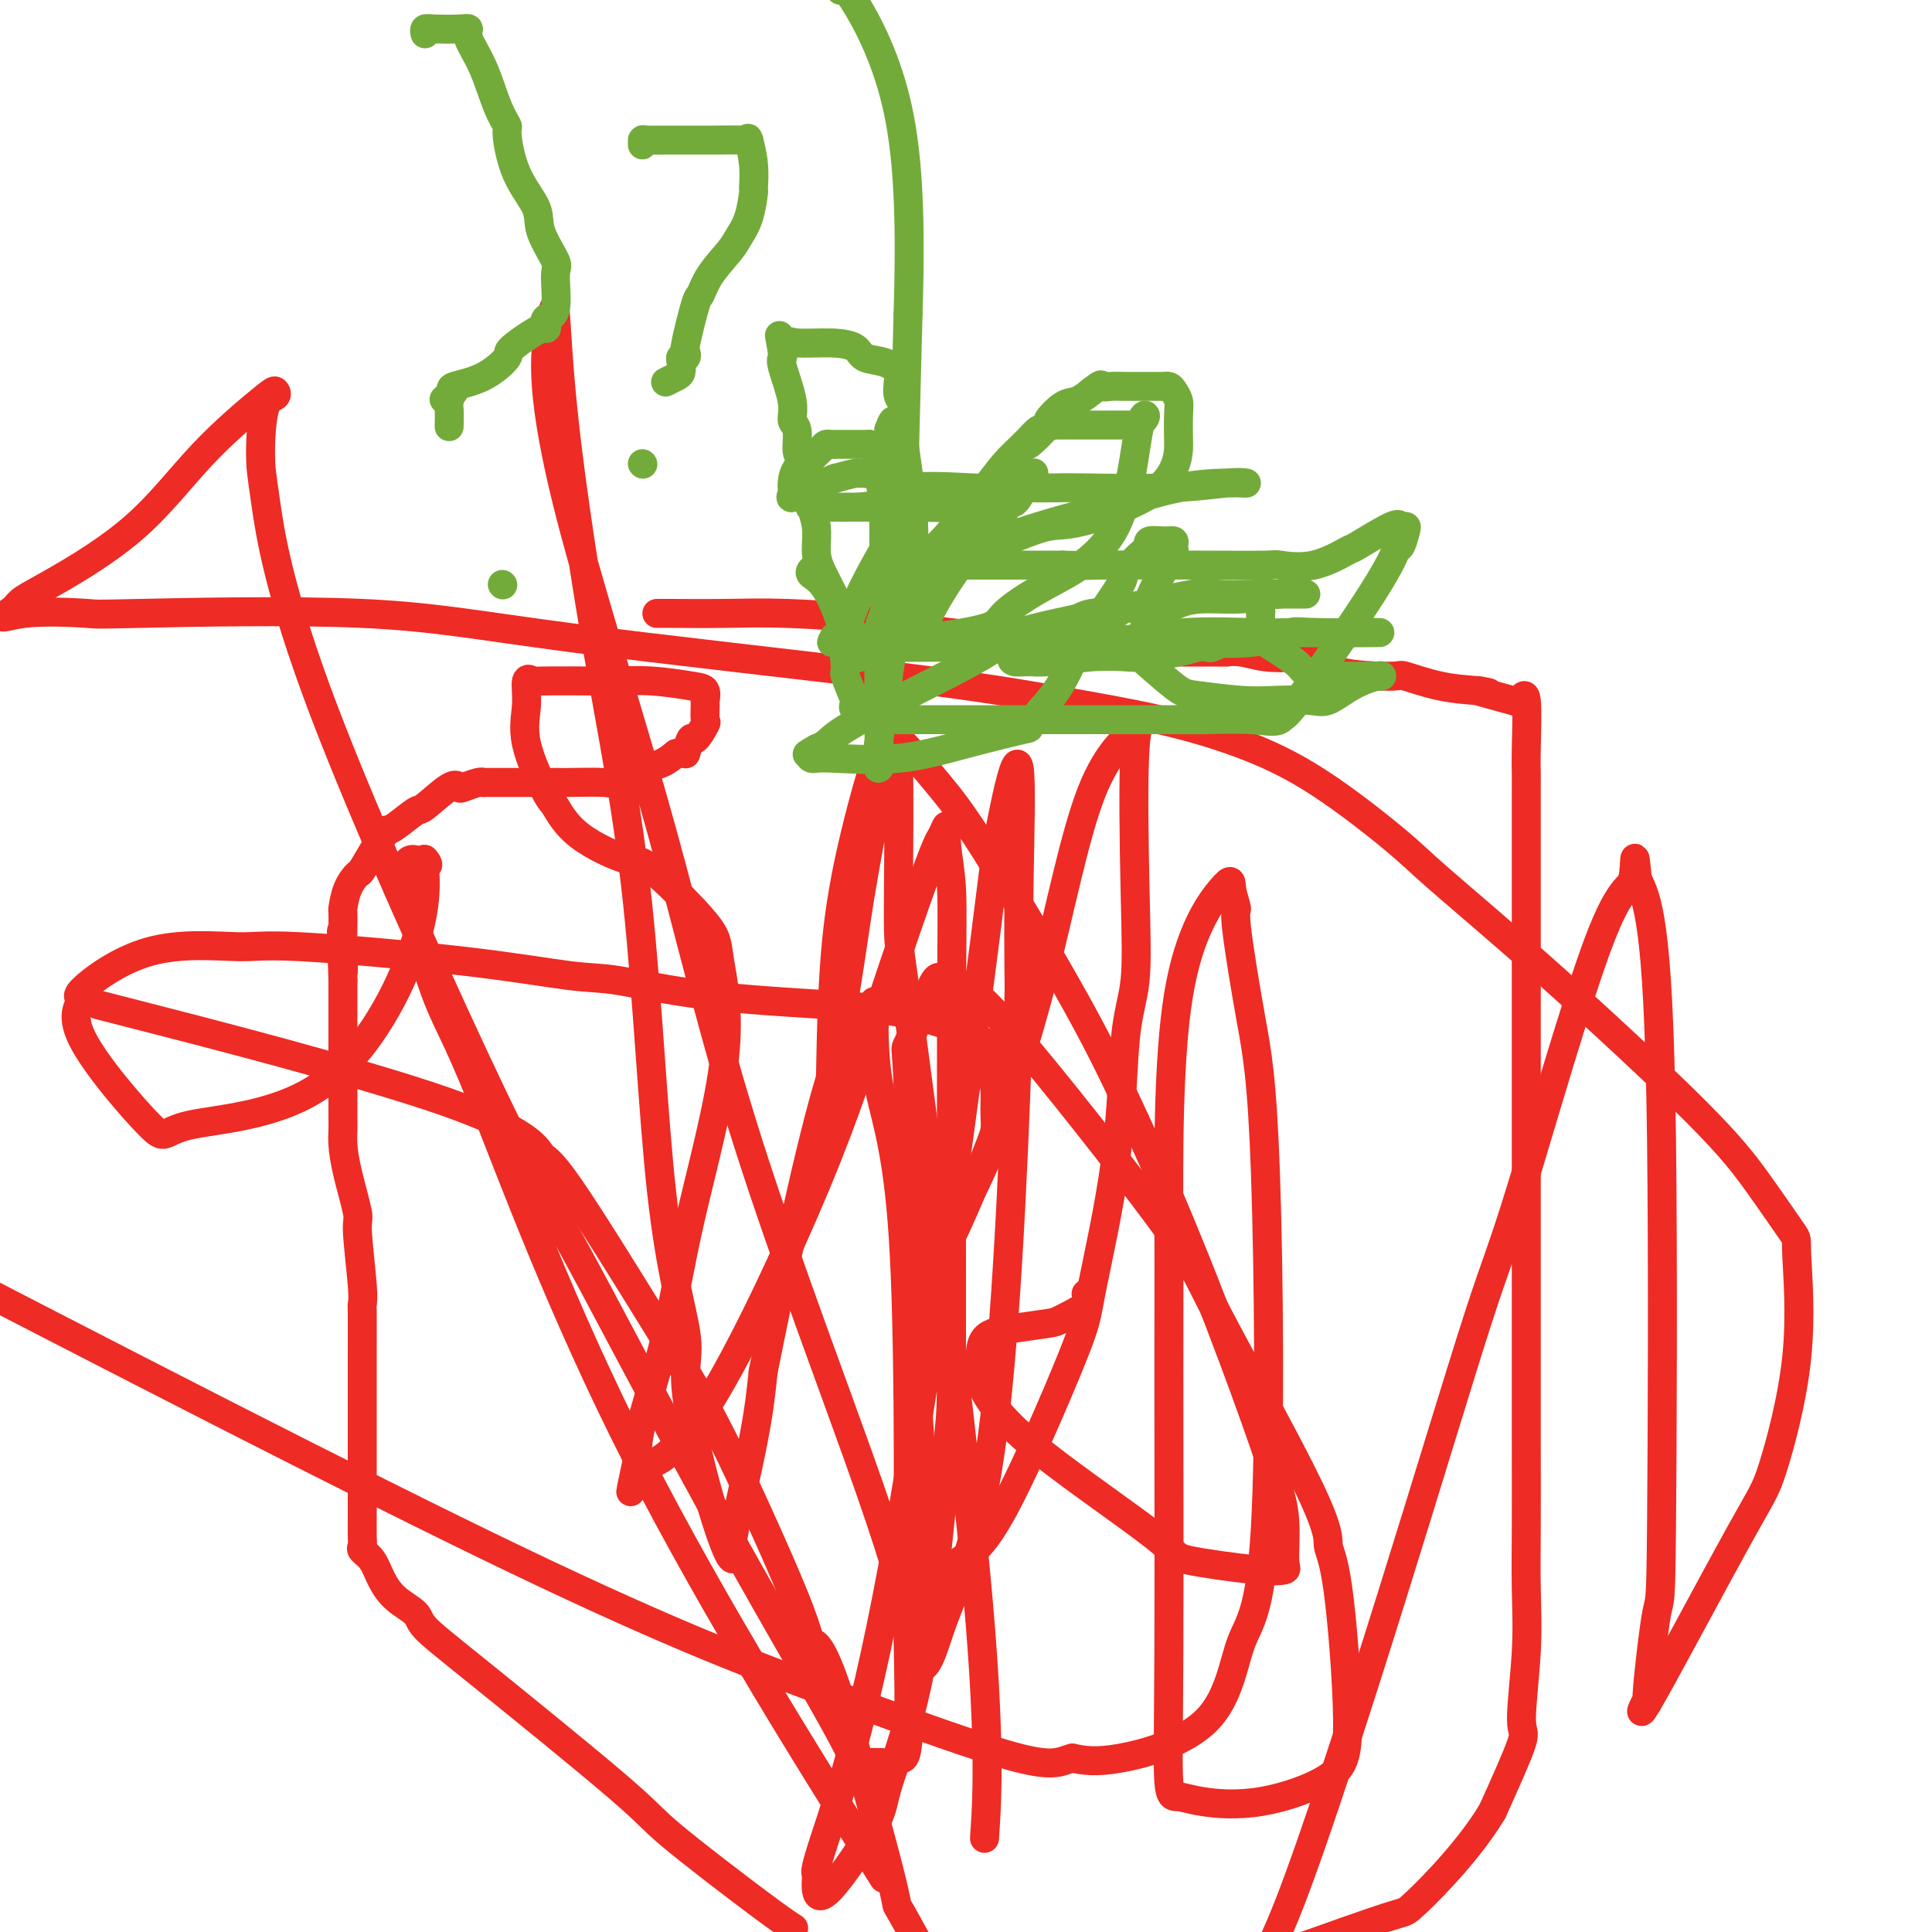 <svg viewBox='0 0 400 400' version='1.1' xmlns='http://www.w3.org/2000/svg' xmlns:xlink='http://www.w3.org/1999/xlink'><g fill='none' stroke='#EE2B24' stroke-width='6' stroke-linecap='round' stroke-linejoin='round'><path d='M136,127c0.457,0.002 0.913,0.004 1,0c0.087,-0.004 -0.196,-0.013 2,0c2.196,0.013 6.872,0.049 11,0c4.128,-0.049 7.707,-0.182 13,0c5.293,0.182 12.298,0.678 15,1c2.702,0.322 1.100,0.468 4,1c2.900,0.532 10.300,1.448 15,2c4.700,0.552 6.699,0.740 9,1c2.301,0.260 4.904,0.591 7,1c2.096,0.409 3.684,0.894 5,1c1.316,0.106 2.361,-0.168 3,0c0.639,0.168 0.873,0.777 3,1c2.127,0.223 6.147,0.059 10,0c3.853,-0.059 7.539,-0.012 11,0c3.461,0.012 6.695,-0.010 8,0c1.305,0.010 0.680,0.053 1,0c0.320,-0.053 1.586,-0.200 3,0c1.414,0.200 2.975,0.748 5,1c2.025,0.252 4.513,0.209 6,0c1.487,-0.209 1.974,-0.585 3,0c1.026,0.585 2.593,2.132 6,3c3.407,0.868 8.656,1.057 11,1c2.344,-0.057 1.785,-0.362 3,0c1.215,0.362 4.204,1.389 7,2c2.796,0.611 5.398,0.805 8,1'/><path d='M306,143c5.018,0.972 0.062,-0.099 0,0c-0.062,0.099 4.768,1.367 7,2c2.232,0.633 1.866,0.630 2,0c0.134,-0.630 0.768,-1.887 1,0c0.232,1.887 0.062,6.917 0,10c-0.062,3.083 -0.017,4.219 0,5c0.017,0.781 0.004,1.206 0,3c-0.004,1.794 -0.001,4.959 0,9c0.001,4.041 0.000,8.960 0,13c-0.000,4.040 -0.000,7.200 0,11c0.000,3.800 0.000,8.238 0,13c-0.000,4.762 0.000,9.846 0,15c-0.000,5.154 -0.000,10.377 0,15c0.000,4.623 0.000,8.647 0,14c-0.000,5.353 -0.000,12.037 0,15c0.000,2.963 0.001,2.205 0,7c-0.001,4.795 -0.005,15.142 0,23c0.005,7.858 0.020,13.227 0,18c-0.020,4.773 -0.074,8.950 0,13c0.074,4.050 0.278,7.972 0,13c-0.278,5.028 -1.036,11.161 -1,14c0.036,2.839 0.868,2.382 0,5c-0.868,2.618 -3.434,8.309 -6,14'/><path d='M309,375c-2.785,4.695 -6.746,9.434 -10,13c-3.254,3.566 -5.799,5.960 -7,7c-1.201,1.040 -1.057,0.726 -5,2c-3.943,1.274 -11.971,4.137 -20,7'/><path d='M164,399c0.282,0.178 0.564,0.356 0,0c-0.564,-0.356 -1.973,-1.247 -7,-5c-5.027,-3.753 -13.673,-10.370 -18,-14c-4.327,-3.630 -4.335,-4.273 -11,-10c-6.665,-5.727 -19.988,-16.537 -28,-23c-8.012,-6.463 -10.713,-8.578 -12,-10c-1.287,-1.422 -1.162,-2.149 -2,-3c-0.838,-0.851 -2.641,-1.824 -4,-3c-1.359,-1.176 -2.273,-2.554 -3,-4c-0.727,-1.446 -1.267,-2.961 -2,-4c-0.733,-1.039 -1.661,-1.601 -2,-2c-0.339,-0.399 -0.091,-0.636 0,-1c0.091,-0.364 0.024,-0.855 0,-2c-0.024,-1.145 -0.007,-2.942 0,-4c0.007,-1.058 0.002,-1.375 0,-2c-0.002,-0.625 -0.000,-1.558 0,-5c0.000,-3.442 -0.000,-9.394 0,-13c0.000,-3.606 0.001,-4.866 0,-7c-0.001,-2.134 -0.005,-5.143 0,-8c0.005,-2.857 0.017,-5.561 0,-7c-0.017,-1.439 -0.064,-1.612 0,-2c0.064,-0.388 0.238,-0.992 0,-4c-0.238,-3.008 -0.887,-8.420 -1,-11c-0.113,-2.580 0.309,-2.327 0,-4c-0.309,-1.673 -1.351,-5.270 -2,-8c-0.649,-2.730 -0.906,-4.593 -1,-6c-0.094,-1.407 -0.025,-2.359 0,-3c0.025,-0.641 0.007,-0.970 0,-3c-0.007,-2.030 -0.002,-5.761 0,-7c0.002,-1.239 0.000,0.012 0,-2c-0.000,-2.012 -0.000,-7.289 0,-11c0.000,-3.711 0.000,-5.855 0,-8'/><path d='M71,203c-0.619,-18.744 -0.166,-6.602 0,-3c0.166,3.602 0.046,-1.334 0,-4c-0.046,-2.666 -0.019,-3.062 0,-4c0.019,-0.938 0.031,-2.419 0,-3c-0.031,-0.581 -0.104,-0.263 0,-1c0.104,-0.737 0.386,-2.531 1,-4c0.614,-1.469 1.561,-2.614 2,-3c0.439,-0.386 0.370,-0.013 1,-1c0.630,-0.987 1.959,-3.334 3,-5c1.041,-1.666 1.795,-2.653 2,-3c0.205,-0.347 -0.138,-0.056 0,0c0.138,0.056 0.759,-0.125 2,-1c1.241,-0.875 3.104,-2.444 4,-3c0.896,-0.556 0.825,-0.100 2,-1c1.175,-0.900 3.597,-3.155 5,-4c1.403,-0.845 1.787,-0.279 2,0c0.213,0.279 0.257,0.271 1,0c0.743,-0.271 2.187,-0.805 3,-1c0.813,-0.195 0.996,-0.052 1,0c0.004,0.052 -0.170,0.014 1,0c1.170,-0.014 3.683,-0.004 6,0c2.317,0.004 4.438,0.003 6,0c1.562,-0.003 2.567,-0.007 3,0c0.433,0.007 0.296,0.027 2,0c1.704,-0.027 5.250,-0.100 7,0c1.750,0.100 1.704,0.375 3,0c1.296,-0.375 3.935,-1.399 5,-2c1.065,-0.601 0.556,-0.777 1,-1c0.444,-0.223 1.841,-0.492 3,-1c1.159,-0.508 2.079,-1.254 3,-2'/><path d='M140,156c2.256,-0.733 1.897,0.433 2,0c0.103,-0.433 0.669,-2.467 1,-3c0.331,-0.533 0.428,0.433 1,0c0.572,-0.433 1.619,-2.266 2,-3c0.381,-0.734 0.097,-0.367 0,-1c-0.097,-0.633 -0.007,-2.264 0,-3c0.007,-0.736 -0.069,-0.575 0,-1c0.069,-0.425 0.282,-1.434 0,-2c-0.282,-0.566 -1.057,-0.688 -3,-1c-1.943,-0.312 -5.052,-0.815 -8,-1c-2.948,-0.185 -5.736,-0.053 -7,0c-1.264,0.053 -1.003,0.028 -4,0c-2.997,-0.028 -9.252,-0.057 -12,0c-2.748,0.057 -1.991,0.201 -2,0c-0.009,-0.201 -0.786,-0.748 -1,0c-0.214,0.748 0.134,2.792 0,5c-0.134,2.208 -0.750,4.579 0,8c0.750,3.421 2.867,7.891 4,10c1.133,2.109 1.281,1.856 2,3c0.719,1.144 2.008,3.686 5,6c2.992,2.314 7.687,4.401 10,5c2.313,0.599 2.243,-0.290 5,2c2.757,2.290 8.340,7.757 11,11c2.660,3.243 2.397,4.260 3,8c0.603,3.740 2.070,10.204 1,20c-1.070,9.796 -4.679,22.925 -7,33c-2.321,10.075 -3.356,17.097 -5,24c-1.644,6.903 -3.898,13.687 -5,18c-1.102,4.313 -1.051,6.157 -1,8'/><path d='M132,302c-2.778,13.018 -0.724,4.062 0,1c0.724,-3.062 0.116,-0.232 2,0c1.884,0.232 6.259,-2.135 13,-13c6.741,-10.865 15.849,-30.228 22,-45c6.151,-14.772 9.346,-24.954 13,-36c3.654,-11.046 7.768,-22.955 10,-29c2.232,-6.045 2.584,-6.227 3,-7c0.416,-0.773 0.896,-2.137 1,-2c0.104,0.137 -0.169,1.775 0,4c0.169,2.225 0.779,5.038 1,9c0.221,3.962 0.051,9.074 0,28c-0.051,18.926 0.015,51.666 0,67c-0.015,15.334 -0.112,13.264 -1,22c-0.888,8.736 -2.568,28.280 -5,42c-2.432,13.720 -5.618,21.616 -7,26c-1.382,4.384 -0.962,5.255 -3,9c-2.038,3.745 -6.535,10.362 -9,13c-2.465,2.638 -2.896,1.295 -3,0c-0.104,-1.295 0.121,-2.544 0,-3c-0.121,-0.456 -0.588,-0.120 2,-8c2.588,-7.880 8.232,-23.977 15,-62c6.768,-38.023 14.661,-97.973 18,-124c3.339,-26.027 2.124,-18.132 2,-17c-0.124,1.132 0.843,-4.501 2,-10c1.157,-5.499 2.504,-10.865 3,-8c0.496,2.865 0.142,13.961 0,23c-0.142,9.039 -0.071,16.019 0,23'/><path d='M211,205c-0.643,24.904 -2.249,64.165 -5,88c-2.751,23.835 -6.645,32.243 -9,38c-2.355,5.757 -3.171,8.862 -4,11c-0.829,2.138 -1.670,3.310 -2,3c-0.330,-0.310 -0.147,-2.102 0,-3c0.147,-0.898 0.259,-0.903 0,-1c-0.259,-0.097 -0.890,-0.286 -2,-4c-1.110,-3.714 -2.698,-10.952 -9,-29c-6.302,-18.048 -17.318,-46.905 -25,-71c-7.682,-24.095 -12.031,-43.427 -18,-65c-5.969,-21.573 -13.559,-45.388 -18,-62c-4.441,-16.612 -5.735,-26.022 -6,-32c-0.265,-5.978 0.498,-8.523 1,-11c0.502,-2.477 0.743,-4.884 1,-2c0.257,2.884 0.530,11.061 2,24c1.470,12.939 4.139,30.640 7,47c2.861,16.360 5.915,31.378 8,51c2.085,19.622 3.199,43.846 5,60c1.801,16.154 4.287,24.236 5,29c0.713,4.764 -0.349,6.209 0,11c0.349,4.791 2.107,12.926 4,20c1.893,7.074 3.922,13.086 5,15c1.078,1.914 1.207,-0.271 1,-1c-0.207,-0.729 -0.748,-0.004 0,-4c0.748,-3.996 2.785,-12.713 4,-19c1.215,-6.287 1.607,-10.143 2,-14'/><path d='M158,284c3.784,-18.929 9.745,-47.251 14,-61c4.255,-13.749 6.804,-12.927 8,-13c1.196,-0.073 1.039,-1.043 1,-2c-0.039,-0.957 0.042,-1.901 0,1c-0.042,2.901 -0.206,9.648 1,16c1.206,6.352 3.781,12.310 5,31c1.219,18.690 1.083,50.112 1,65c-0.083,14.888 -0.111,13.243 0,18c0.111,4.757 0.361,15.915 0,21c-0.361,5.085 -1.333,4.097 -2,4c-0.667,-0.097 -1.030,0.697 -1,1c0.030,0.303 0.455,0.117 -1,0c-1.455,-0.117 -4.788,-0.163 -6,0c-1.212,0.163 -0.304,0.534 -5,-8c-4.696,-8.534 -14.995,-25.974 -26,-46c-11.005,-20.026 -22.714,-42.638 -29,-54c-6.286,-11.362 -7.149,-11.473 -16,-30c-8.851,-18.527 -25.690,-55.468 -35,-80c-9.310,-24.532 -11.090,-36.653 -12,-43c-0.910,-6.347 -0.951,-6.920 -1,-8c-0.049,-1.080 -0.106,-2.668 0,-5c0.106,-2.332 0.375,-5.409 1,-7c0.625,-1.591 1.604,-1.698 2,-2c0.396,-0.302 0.207,-0.801 0,-1c-0.207,-0.199 -0.433,-0.100 -3,2c-2.567,2.100 -7.475,6.201 -12,11c-4.525,4.799 -8.666,10.297 -14,15c-5.334,4.703 -11.859,8.612 -16,11c-4.141,2.388 -5.897,3.254 -7,4c-1.103,0.746 -1.551,1.373 -2,2'/><path d='M3,126c-4.193,2.860 -2.177,1.510 2,1c4.177,-0.510 10.513,-0.181 13,0c2.487,0.181 1.123,0.214 11,0c9.877,-0.214 30.994,-0.677 46,0c15.006,0.677 23.900,2.493 43,5c19.100,2.507 48.406,5.707 67,8c18.594,2.293 26.477,3.681 34,5c7.523,1.319 14.688,2.569 21,4c6.312,1.431 11.771,3.043 17,5c5.229,1.957 10.226,4.259 16,8c5.774,3.741 12.323,8.921 16,12c3.677,3.079 4.482,4.055 9,8c4.518,3.945 12.751,10.857 23,20c10.249,9.143 22.516,20.518 30,28c7.484,7.482 10.185,11.073 13,15c2.815,3.927 5.744,8.191 7,10c1.256,1.809 0.837,1.162 1,5c0.163,3.838 0.907,12.161 0,21c-0.907,8.839 -3.464,18.193 -5,23c-1.536,4.807 -2.051,5.066 -7,14c-4.949,8.934 -14.332,26.544 -18,33c-3.668,6.456 -1.623,1.757 -1,1c0.623,-0.757 -0.178,2.428 0,-1c0.178,-3.428 1.335,-13.468 2,-17c0.665,-3.532 0.838,-0.555 1,-18c0.162,-17.445 0.313,-55.312 0,-80c-0.313,-24.688 -1.089,-36.197 -2,-43c-0.911,-6.803 -1.955,-8.902 -3,-11'/><path d='M339,182c-0.811,-8.382 -0.340,-2.336 -1,0c-0.660,2.336 -2.453,0.963 -7,13c-4.547,12.037 -11.848,37.485 -16,51c-4.152,13.515 -5.154,15.097 -9,27c-3.846,11.903 -10.535,34.128 -18,58c-7.465,23.872 -15.704,49.392 -21,63c-5.296,13.608 -7.648,15.304 -10,17'/><path d='M178,381c4.304,6.837 8.609,13.674 0,0c-8.609,-13.674 -30.130,-47.858 -46,-79c-15.870,-31.142 -26.088,-59.242 -32,-74c-5.912,-14.758 -7.518,-16.174 -10,-23c-2.482,-6.826 -5.841,-19.062 -6,-24c-0.159,-4.938 2.882,-2.578 4,-2c1.118,0.578 0.312,-0.627 0,-1c-0.312,-0.373 -0.129,0.084 0,3c0.129,2.916 0.205,8.291 -3,17c-3.205,8.709 -9.692,20.753 -19,27c-9.308,6.247 -21.436,6.697 -27,8c-5.564,1.303 -4.565,3.458 -8,0c-3.435,-3.458 -11.304,-12.530 -14,-18c-2.696,-5.470 -0.220,-7.338 0,-8c0.220,-0.662 -1.816,-0.116 0,-2c1.816,-1.884 7.485,-6.196 14,-8c6.515,-1.804 13.875,-1.099 18,-1c4.125,0.099 5.014,-0.409 13,0c7.986,0.409 23.068,1.734 34,3c10.932,1.266 17.715,2.472 22,3c4.285,0.528 6.071,0.378 10,1c3.929,0.622 10.002,2.016 18,3c7.998,0.984 17.923,1.560 25,2c7.077,0.440 11.307,0.746 17,2c5.693,1.254 12.847,3.457 16,6c3.153,2.543 2.303,5.424 2,7c-0.303,1.576 -0.061,1.845 0,3c0.061,1.155 -0.061,3.196 0,5c0.061,1.804 0.303,3.373 -1,7c-1.303,3.627 -4.152,9.314 -7,15'/><path d='M198,253c-1.472,3.149 -1.652,3.523 -3,5c-1.348,1.477 -3.866,4.059 -5,6c-1.134,1.941 -0.885,3.243 0,3c0.885,-0.243 2.407,-2.029 5,-7c2.593,-4.971 6.257,-13.128 10,-23c3.743,-9.872 7.567,-21.461 11,-35c3.433,-13.539 6.477,-29.029 10,-38c3.523,-8.971 7.526,-11.421 9,-13c1.474,-1.579 0.421,-2.285 0,4c-0.421,6.285 -0.208,19.561 0,29c0.208,9.439 0.410,15.042 0,19c-0.410,3.958 -1.433,6.270 -2,12c-0.567,5.730 -0.677,14.877 -2,25c-1.323,10.123 -3.860,21.221 -5,27c-1.140,5.779 -0.884,6.240 -4,14c-3.116,7.760 -9.604,22.820 -14,31c-4.396,8.180 -6.701,9.481 -9,11c-2.299,1.519 -4.591,3.255 -6,2c-1.409,-1.255 -1.937,-5.501 -2,-8c-0.063,-2.499 0.337,-3.253 0,-10c-0.337,-6.747 -1.410,-19.489 -2,-36c-0.590,-16.511 -0.697,-36.791 -1,-46c-0.303,-9.209 -0.801,-7.345 0,-9c0.801,-1.655 2.900,-6.827 5,-12'/><path d='M193,204c1.384,-3.259 2.343,-0.907 3,0c0.657,0.907 1.011,0.370 2,0c0.989,-0.370 2.614,-0.574 11,9c8.386,9.574 23.534,28.925 31,39c7.466,10.075 7.249,10.874 12,20c4.751,9.126 14.471,26.578 19,36c4.529,9.422 3.869,10.812 4,12c0.131,1.188 1.053,2.172 2,9c0.947,6.828 1.919,19.500 2,27c0.081,7.500 -0.728,9.829 -4,12c-3.272,2.171 -9.006,4.183 -14,5c-4.994,0.817 -9.247,0.439 -12,0c-2.753,-0.439 -4.005,-0.939 -5,-1c-0.995,-0.061 -1.732,0.316 -2,-3c-0.268,-3.316 -0.068,-10.326 0,-27c0.068,-16.674 0.003,-43.010 0,-58c-0.003,-14.990 0.056,-18.632 0,-31c-0.056,-12.368 -0.228,-33.462 2,-47c2.228,-13.538 6.854,-19.521 9,-22c2.146,-2.479 1.811,-1.454 2,0c0.189,1.454 0.902,3.336 1,4c0.098,0.664 -0.421,0.110 0,4c0.421,3.890 1.780,12.226 3,19c1.220,6.774 2.299,11.988 3,32c0.701,20.012 1.022,54.824 0,73c-1.022,18.176 -3.387,19.717 -5,24c-1.613,4.283 -2.473,11.307 -7,16c-4.527,4.693 -12.722,7.055 -18,8c-5.278,0.945 -7.639,0.472 -10,0'/><path d='M222,364c-2.360,0.558 -3.262,1.954 -11,0c-7.738,-1.954 -22.314,-7.257 -38,-13c-15.686,-5.743 -32.482,-11.927 -66,-28c-33.518,-16.073 -83.759,-42.037 -134,-68'/><path d='M28,210c-6.653,-1.703 -13.306,-3.407 0,0c13.306,3.407 46.570,11.924 64,18c17.430,6.076 19.026,9.710 20,11c0.974,1.290 1.326,0.234 6,7c4.674,6.766 13.671,21.352 19,30c5.329,8.648 6.991,11.358 9,15c2.009,3.642 4.365,8.216 8,16c3.635,7.784 8.550,18.779 11,25c2.450,6.221 2.436,7.667 3,8c0.564,0.333 1.708,-0.447 5,9c3.292,9.447 8.732,29.120 11,38c2.268,8.880 1.362,6.966 2,8c0.638,1.034 2.819,5.017 5,9'/><path d='M204,378c-0.144,2.262 -0.288,4.524 0,0c0.288,-4.524 1.006,-15.833 -1,-41c-2.006,-25.167 -6.738,-64.193 -10,-90c-3.262,-25.807 -5.055,-38.394 -6,-45c-0.945,-6.606 -1.043,-7.229 -1,-15c0.043,-7.771 0.226,-22.688 0,-30c-0.226,-7.312 -0.862,-7.019 -1,-8c-0.138,-0.981 0.222,-3.238 0,-3c-0.222,0.238 -1.027,2.970 -1,3c0.027,0.030 0.887,-2.644 0,3c-0.887,5.644 -3.520,19.604 -5,28c-1.480,8.396 -1.809,11.227 -3,19c-1.191,7.773 -3.246,20.488 -4,26c-0.754,5.512 -0.206,3.822 0,2c0.206,-1.822 0.072,-3.775 0,-4c-0.072,-0.225 -0.081,1.277 0,-3c0.081,-4.277 0.254,-14.334 1,-23c0.746,-8.666 2.067,-15.941 4,-24c1.933,-8.059 4.479,-16.901 6,-20c1.521,-3.099 2.017,-0.454 2,0c-0.017,0.454 -0.546,-1.285 1,0c1.546,1.285 5.167,5.592 8,9c2.833,3.408 4.878,5.918 10,14c5.122,8.082 13.321,21.738 19,32c5.679,10.262 8.840,17.131 12,24'/><path d='M235,232c10.091,21.553 19.819,47.437 25,62c5.181,14.563 5.814,17.805 6,21c0.186,3.195 -0.074,6.344 0,8c0.074,1.656 0.483,1.819 0,2c-0.483,0.181 -1.859,0.380 -6,0c-4.141,-0.380 -11.047,-1.339 -14,-2c-2.953,-0.661 -1.954,-1.025 -7,-5c-5.046,-3.975 -16.137,-11.560 -23,-17c-6.863,-5.440 -9.499,-8.736 -11,-11c-1.501,-2.264 -1.867,-3.496 -2,-4c-0.133,-0.504 -0.034,-0.282 0,-1c0.034,-0.718 0.002,-2.378 0,-3c-0.002,-0.622 0.026,-0.206 0,-1c-0.026,-0.794 -0.107,-2.796 1,-4c1.107,-1.204 3.403,-1.608 6,-2c2.597,-0.392 5.494,-0.771 7,-1c1.506,-0.229 1.620,-0.309 3,-1c1.380,-0.691 4.025,-1.994 5,-3c0.975,-1.006 0.278,-1.716 0,-2c-0.278,-0.284 -0.139,-0.142 0,0'/></g>
<g fill='none' stroke='#73AB3A' stroke-width='6' stroke-linecap='round' stroke-linejoin='round'><path d='M168,118c-0.243,0.291 -0.485,0.581 0,1c0.485,0.419 1.699,0.966 3,3c1.301,2.034 2.690,5.553 3,7c0.310,1.447 -0.459,0.820 0,2c0.459,1.180 2.147,4.165 3,5c0.853,0.835 0.871,-0.481 0,-3c-0.871,-2.519 -2.630,-6.241 -4,-9c-1.370,-2.759 -2.351,-4.554 -3,-6c-0.649,-1.446 -0.965,-2.541 -1,-4c-0.035,-1.459 0.211,-3.281 0,-5c-0.211,-1.719 -0.878,-3.336 -1,-4c-0.122,-0.664 0.303,-0.376 0,-2c-0.303,-1.624 -1.333,-5.162 -2,-7c-0.667,-1.838 -0.971,-1.977 -1,-3c-0.029,-1.023 0.216,-2.928 0,-4c-0.216,-1.072 -0.895,-1.309 -1,-2c-0.105,-0.691 0.364,-1.835 0,-4c-0.364,-2.165 -1.559,-5.352 -2,-7c-0.441,-1.648 -0.126,-1.757 0,-2c0.126,-0.243 0.063,-0.622 0,-1'/><path d='M162,73c-1.136,-6.508 -0.476,-2.278 0,-1c0.476,1.278 0.769,-0.397 1,-1c0.231,-0.603 0.400,-0.135 2,0c1.600,0.135 4.632,-0.063 7,0c2.368,0.063 4.071,0.387 5,1c0.929,0.613 1.084,1.515 2,2c0.916,0.485 2.593,0.554 4,1c1.407,0.446 2.545,1.270 3,2c0.455,0.730 0.228,1.365 0,2'/><path d='M186,79c-0.130,1.116 -0.259,2.232 0,3c0.259,0.768 0.907,1.188 1,2c0.093,0.812 -0.369,2.016 0,6c0.369,3.984 1.570,10.747 2,16c0.430,5.253 0.088,8.996 0,11c-0.088,2.004 0.077,2.270 0,3c-0.077,0.730 -0.398,1.925 0,3c0.398,1.075 1.514,2.030 2,2c0.486,-0.030 0.341,-1.046 1,-2c0.659,-0.954 2.123,-1.845 3,-3c0.877,-1.155 1.167,-2.575 2,-4c0.833,-1.425 2.210,-2.854 3,-4c0.790,-1.146 0.994,-2.008 1,-3c0.006,-0.992 -0.185,-2.115 1,-4c1.185,-1.885 3.745,-4.534 5,-6c1.255,-1.466 1.206,-1.749 2,-3c0.794,-1.251 2.432,-3.470 3,-4c0.568,-0.530 0.066,0.630 1,0c0.934,-0.630 3.303,-3.050 4,-4c0.697,-0.950 -0.277,-0.430 0,-1c0.277,-0.570 1.805,-2.230 3,-3c1.195,-0.770 2.056,-0.648 3,-1c0.944,-0.352 1.972,-1.176 3,-2'/><path d='M226,81c2.517,-1.928 1.808,-1.249 2,-1c0.192,0.249 1.284,0.066 2,0c0.716,-0.066 1.056,-0.015 3,0c1.944,0.015 5.491,-0.004 7,0c1.509,0.004 0.979,0.032 1,0c0.021,-0.032 0.594,-0.124 1,0c0.406,0.124 0.645,0.465 1,1c0.355,0.535 0.826,1.264 1,2c0.174,0.736 0.050,1.479 0,3c-0.050,1.521 -0.025,3.820 0,5c0.025,1.180 0.050,1.243 0,2c-0.050,0.757 -0.174,2.210 -1,4c-0.826,1.790 -2.353,3.918 -6,6c-3.647,2.082 -9.413,4.119 -13,5c-3.587,0.881 -4.996,0.608 -7,1c-2.004,0.392 -4.604,1.450 -6,2c-1.396,0.550 -1.589,0.591 -3,1c-1.411,0.409 -4.040,1.185 -7,2c-2.960,0.815 -6.251,1.668 -8,2c-1.749,0.332 -1.957,0.141 -2,0c-0.043,-0.141 0.078,-0.234 0,0c-0.078,0.234 -0.355,0.795 0,1c0.355,0.205 1.343,0.055 2,0c0.657,-0.055 0.985,-0.015 3,0c2.015,0.015 5.719,0.004 10,0c4.281,-0.004 9.141,-0.002 14,0'/><path d='M220,117c4.996,0.156 3.985,0.045 8,0c4.015,-0.045 13.056,-0.023 20,0c6.944,0.023 11.791,0.049 14,0c2.209,-0.049 1.779,-0.172 3,0c1.221,0.172 4.091,0.638 7,0c2.909,-0.638 5.855,-2.381 7,-3c1.145,-0.619 0.490,-0.112 2,-1c1.510,-0.888 5.186,-3.169 7,-4c1.814,-0.831 1.765,-0.211 2,0c0.235,0.211 0.753,0.015 1,0c0.247,-0.015 0.222,0.152 0,1c-0.222,0.848 -0.640,2.378 -1,3c-0.360,0.622 -0.660,0.336 -1,1c-0.340,0.664 -0.718,2.279 -5,9c-4.282,6.721 -12.468,18.547 -16,23c-3.532,4.453 -2.411,1.533 -2,1c0.411,-0.533 0.112,1.321 -1,2c-1.112,0.679 -3.037,0.182 -6,0c-2.963,-0.182 -6.964,-0.049 -10,0c-3.036,0.049 -5.106,0.013 -6,0c-0.894,-0.013 -0.610,-0.003 -5,0c-4.390,0.003 -13.452,0.001 -20,0c-6.548,-0.001 -10.581,-0.000 -12,0c-1.419,0.000 -0.223,0.000 -2,0c-1.777,-0.000 -6.528,-0.000 -9,0c-2.472,0.000 -2.666,0.000 -4,0c-1.334,-0.000 -3.810,-0.000 -5,0c-1.190,0.000 -1.095,0.000 -1,0'/><path d='M185,149c-12.772,-0.028 -4.702,-0.097 -2,0c2.702,0.097 0.037,0.361 -2,0c-2.037,-0.361 -3.445,-1.348 -4,-2c-0.555,-0.652 -0.257,-0.968 0,-1c0.257,-0.032 0.475,0.221 0,-1c-0.475,-1.221 -1.641,-3.914 -2,-5c-0.359,-1.086 0.089,-0.563 0,-2c-0.089,-1.437 -0.717,-4.832 1,-10c1.717,-5.168 5.778,-12.107 8,-16c2.222,-3.893 2.606,-4.739 3,-5c0.394,-0.261 0.797,0.064 1,0c0.203,-0.064 0.206,-0.516 0,-1c-0.206,-0.484 -0.619,-1.001 -1,0c-0.381,1.001 -0.729,3.520 -1,5c-0.271,1.480 -0.465,1.920 -1,5c-0.535,3.080 -1.410,8.800 -2,11c-0.590,2.200 -0.894,0.878 -1,5c-0.106,4.122 -0.014,13.686 0,19c0.014,5.314 -0.050,6.377 0,7c0.050,0.623 0.212,0.805 0,1c-0.212,0.195 -0.799,0.403 0,-6c0.799,-6.403 2.984,-19.416 4,-27c1.016,-7.584 0.862,-9.738 1,-19c0.138,-9.262 0.569,-25.631 1,-42'/><path d='M188,65c0.762,-23.619 -0.333,-36.167 -3,-46c-2.667,-9.833 -6.905,-16.952 -9,-20c-2.095,-3.048 -2.048,-2.024 -2,-1'/><path d='M184,89c0.649,-1.653 1.298,-3.305 1,0c-0.298,3.305 -1.544,11.568 -2,15c-0.456,3.432 -0.122,2.034 0,2c0.122,-0.034 0.033,1.296 0,3c-0.033,1.704 -0.008,3.783 0,5c0.008,1.217 0.000,1.572 0,2c-0.000,0.428 0.007,0.927 0,-2c-0.007,-2.927 -0.029,-9.282 0,-12c0.029,-2.718 0.109,-1.800 0,-2c-0.109,-0.200 -0.408,-1.518 -1,-2c-0.592,-0.482 -1.476,-0.126 -2,0c-0.524,0.126 -0.687,0.024 -1,0c-0.313,-0.024 -0.777,0.032 -1,0c-0.223,-0.032 -0.207,-0.152 -1,0c-0.793,0.152 -2.397,0.576 -4,1'/><path d='M173,99c-2.031,0.598 -2.607,1.594 -3,2c-0.393,0.406 -0.603,0.223 -1,0c-0.397,-0.223 -0.980,-0.487 -2,0c-1.020,0.487 -2.477,1.725 -3,2c-0.523,0.275 -0.114,-0.412 0,-1c0.114,-0.588 -0.068,-1.078 0,-2c0.068,-0.922 0.385,-2.275 1,-3c0.615,-0.725 1.527,-0.821 2,-1c0.473,-0.179 0.508,-0.440 1,-1c0.492,-0.560 1.440,-1.418 2,-2c0.560,-0.582 0.731,-0.888 1,-1c0.269,-0.112 0.635,-0.030 1,0c0.365,0.030 0.728,0.008 1,0c0.272,-0.008 0.454,-0.002 1,0c0.546,0.002 1.456,0.001 2,0c0.544,-0.001 0.723,-0.000 1,0c0.277,0.000 0.651,0.000 1,0c0.349,-0.000 0.671,-0.000 1,0c0.329,0.000 0.664,0.000 1,0'/><path d='M180,92c1.870,1.043 1.545,4.150 2,7c0.455,2.850 1.689,5.443 2,6c0.311,0.557 -0.300,-0.923 0,3c0.300,3.923 1.510,13.247 2,17c0.490,3.753 0.261,1.933 1,2c0.739,0.067 2.446,2.021 3,3c0.554,0.979 -0.045,0.983 0,1c0.045,0.017 0.733,0.046 1,0c0.267,-0.046 0.112,-0.168 0,0c-0.112,0.168 -0.180,0.625 0,0c0.180,-0.625 0.609,-2.333 2,-5c1.391,-2.667 3.744,-6.295 5,-8c1.256,-1.705 1.414,-1.488 2,-2c0.586,-0.512 1.598,-1.753 3,-3c1.402,-1.247 3.193,-2.500 4,-4c0.807,-1.500 0.631,-3.247 1,-4c0.369,-0.753 1.285,-0.511 2,-1c0.715,-0.489 1.231,-1.709 2,-3c0.769,-1.291 1.791,-2.655 2,-3c0.209,-0.345 -0.396,0.327 -1,1'/><path d='M213,99c2.516,-3.437 -2.695,3.471 -5,6c-2.305,2.529 -1.703,0.678 -2,0c-0.297,-0.678 -1.494,-0.182 -5,0c-3.506,0.182 -9.320,0.049 -12,0c-2.680,-0.049 -2.225,-0.013 -4,0c-1.775,0.013 -5.781,0.003 -9,0c-3.219,-0.003 -5.650,-0.001 -7,0c-1.350,0.001 -1.617,-0.001 -1,0c0.617,0.001 2.120,0.003 3,0c0.880,-0.003 1.139,-0.011 2,0c0.861,0.011 2.324,0.041 4,0c1.676,-0.041 3.566,-0.155 5,-1c1.434,-0.845 2.412,-2.423 6,-3c3.588,-0.577 9.784,-0.155 13,0c3.216,0.155 3.451,0.043 5,0c1.549,-0.043 4.413,-0.015 7,0c2.587,0.015 4.898,0.018 6,0c1.102,-0.018 0.997,-0.057 5,0c4.003,0.057 12.116,0.211 18,0c5.884,-0.211 9.540,-0.788 12,-1c2.460,-0.212 3.726,-0.060 4,0c0.274,0.060 -0.442,0.026 -1,0c-0.558,-0.026 -0.958,-0.046 -3,0c-2.042,0.046 -5.726,0.156 -10,1c-4.274,0.844 -9.137,2.422 -14,4'/><path d='M230,105c-8.897,2.029 -17.140,4.601 -21,6c-3.860,1.399 -3.336,1.624 -5,2c-1.664,0.376 -5.516,0.902 -9,2c-3.484,1.098 -6.600,2.767 -8,4c-1.400,1.233 -1.085,2.031 0,1c1.085,-1.031 2.940,-3.891 4,-5c1.060,-1.109 1.325,-0.467 3,-2c1.675,-1.533 4.758,-5.242 6,-7c1.242,-1.758 0.641,-1.565 1,-2c0.359,-0.435 1.679,-1.499 3,-3c1.321,-1.501 2.644,-3.439 4,-5c1.356,-1.561 2.745,-2.744 4,-4c1.255,-1.256 2.375,-2.585 3,-3c0.625,-0.415 0.754,0.085 1,0c0.246,-0.085 0.609,-0.755 1,-1c0.391,-0.245 0.812,-0.066 1,0c0.188,0.066 0.144,0.018 1,0c0.856,-0.018 2.611,-0.005 3,0c0.389,0.005 -0.589,0.001 0,0c0.589,-0.001 2.746,-0.000 4,0c1.254,0.000 1.604,0.000 2,0c0.396,-0.000 0.837,-0.000 1,0c0.163,0.000 0.046,0.000 1,0c0.954,-0.000 2.977,-0.000 5,0'/><path d='M235,88c3.434,-1.257 2.019,-3.901 1,0c-1.019,3.901 -1.642,14.345 -5,21c-3.358,6.655 -9.450,9.520 -14,12c-4.550,2.480 -7.559,4.573 -9,6c-1.441,1.427 -1.315,2.186 -4,3c-2.685,0.814 -8.180,1.681 -12,2c-3.820,0.319 -5.964,0.090 -7,0c-1.036,-0.090 -0.965,-0.039 -3,0c-2.035,0.039 -6.175,0.067 -8,0c-1.825,-0.067 -1.334,-0.228 -1,0c0.334,0.228 0.512,0.846 0,1c-0.512,0.154 -1.713,-0.157 0,0c1.713,0.157 6.339,0.781 9,1c2.661,0.219 3.357,0.034 4,0c0.643,-0.034 1.233,0.082 9,0c7.767,-0.082 22.711,-0.362 32,-1c9.289,-0.638 12.922,-1.635 18,-2c5.078,-0.365 11.600,-0.098 15,0c3.400,0.098 3.679,0.026 6,0c2.321,-0.026 6.684,-0.007 9,0c2.316,0.007 2.585,0.002 3,0c0.415,-0.002 0.976,-0.001 1,0c0.024,0.001 -0.488,0.000 -1,0'/><path d='M278,131c15.820,-0.122 3.368,0.072 -3,0c-6.368,-0.072 -6.654,-0.412 -8,0c-1.346,0.412 -3.752,1.575 -8,2c-4.248,0.425 -10.338,0.111 -14,0c-3.662,-0.111 -4.898,-0.018 -7,0c-2.102,0.018 -5.072,-0.037 -7,0c-1.928,0.037 -2.814,0.167 -4,0c-1.186,-0.167 -2.670,-0.629 -5,0c-2.330,0.629 -5.505,2.350 -7,3c-1.495,0.650 -1.311,0.228 -2,0c-0.689,-0.228 -2.252,-0.261 -3,0c-0.748,0.261 -0.681,0.816 0,1c0.681,0.184 1.978,-0.002 3,0c1.022,0.002 1.771,0.194 4,0c2.229,-0.194 5.937,-0.774 9,-1c3.063,-0.226 5.479,-0.099 7,0c1.521,0.099 2.146,0.171 4,0c1.854,-0.171 4.936,-0.586 7,-1c2.064,-0.414 3.108,-0.829 4,-1c0.892,-0.171 1.631,-0.098 2,0c0.369,0.098 0.369,0.223 1,0c0.631,-0.223 1.893,-0.792 0,-1c-1.893,-0.208 -6.940,-0.056 -12,0c-5.060,0.056 -10.131,0.015 -13,0c-2.869,-0.015 -3.534,-0.004 -5,0c-1.466,0.004 -3.733,0.002 -6,0'/><path d='M215,133c-5.914,-0.048 -2.699,0.333 -2,0c0.699,-0.333 -1.119,-1.381 0,-2c1.119,-0.619 5.173,-0.811 7,-1c1.827,-0.189 1.427,-0.376 2,-1c0.573,-0.624 2.119,-1.687 4,-2c1.881,-0.313 4.095,0.122 5,0c0.905,-0.122 0.499,-0.802 2,-1c1.501,-0.198 4.909,0.087 7,0c2.091,-0.087 2.863,-0.545 4,-1c1.137,-0.455 2.637,-0.907 5,-1c2.363,-0.093 5.588,0.171 8,0c2.412,-0.171 4.009,-0.778 5,-1c0.991,-0.222 1.375,-0.059 2,0c0.625,0.059 1.491,0.013 1,0c-0.491,-0.013 -2.341,0.008 -3,0c-0.659,-0.008 -0.128,-0.046 -2,0c-1.872,0.046 -6.145,0.174 -8,0c-1.855,-0.174 -1.290,-0.651 -5,0c-3.710,0.651 -11.696,2.431 -19,4c-7.304,1.569 -13.927,2.926 -17,4c-3.073,1.074 -2.597,1.866 -8,5c-5.403,3.134 -16.687,8.610 -23,12c-6.313,3.390 -7.657,4.695 -9,6'/><path d='M171,154c-6.583,3.740 -3.041,1.590 -2,1c1.041,-0.590 -0.419,0.380 -1,1c-0.581,0.620 -0.284,0.890 0,1c0.284,0.110 0.555,0.060 1,0c0.445,-0.060 1.064,-0.131 4,0c2.936,0.131 8.189,0.463 13,0c4.811,-0.463 9.179,-1.721 14,-3c4.821,-1.279 10.096,-2.577 12,-3c1.904,-0.423 0.438,0.030 1,-1c0.562,-1.030 3.152,-3.544 5,-6c1.848,-2.456 2.954,-4.855 4,-7c1.046,-2.145 2.032,-4.038 4,-7c1.968,-2.962 4.917,-6.994 6,-9c1.083,-2.006 0.299,-1.987 1,-3c0.701,-1.013 2.885,-3.057 4,-4c1.115,-0.943 1.160,-0.787 1,-1c-0.160,-0.213 -0.525,-0.797 0,-1c0.525,-0.203 1.940,-0.024 3,0c1.060,0.024 1.765,-0.107 2,0c0.235,0.107 -0.001,0.451 0,1c0.001,0.549 0.237,1.302 0,2c-0.237,0.698 -0.948,1.342 -2,3c-1.052,1.658 -2.443,4.331 -3,6c-0.557,1.669 -0.278,2.335 0,3'/><path d='M238,127c-1.254,3.296 -1.887,5.537 -2,7c-0.113,1.463 0.296,2.147 0,2c-0.296,-0.147 -1.296,-1.125 0,0c1.296,1.125 4.889,4.353 7,6c2.111,1.647 2.741,1.712 5,2c2.259,0.288 6.146,0.800 9,1c2.854,0.200 4.673,0.088 7,0c2.327,-0.088 5.160,-0.153 7,0c1.840,0.153 2.686,0.524 4,0c1.314,-0.524 3.097,-1.944 5,-3c1.903,-1.056 3.925,-1.747 5,-2c1.075,-0.253 1.201,-0.068 1,0c-0.201,0.068 -0.729,0.018 -1,0c-0.271,-0.018 -0.286,-0.005 -1,0c-0.714,0.005 -2.128,0.001 -4,0c-1.872,-0.001 -4.202,0.000 -5,0c-0.798,-0.000 -0.063,-0.003 0,0c0.063,0.003 -0.546,0.010 -1,0c-0.454,-0.010 -0.751,-0.039 -1,0c-0.249,0.039 -0.448,0.144 -1,0c-0.552,-0.144 -1.456,-0.539 -2,-1c-0.544,-0.461 -0.727,-0.989 -2,-2c-1.273,-1.011 -3.637,-2.506 -6,-4'/><path d='M262,133c-1.774,-1.082 -1.209,-0.287 -1,-1c0.209,-0.713 0.062,-2.933 0,-4c-0.062,-1.067 -0.038,-0.979 0,-1c0.038,-0.021 0.091,-0.149 0,-1c-0.091,-0.851 -0.325,-2.424 0,-3c0.325,-0.576 1.208,-0.154 2,0c0.792,0.154 1.491,0.041 2,0c0.509,-0.041 0.827,-0.011 1,0c0.173,0.011 0.200,0.003 1,0c0.800,-0.003 2.371,-0.001 3,0c0.629,0.001 0.314,0.000 0,0'/><path d='M88,7c-0.092,-0.421 -0.185,-0.841 0,-1c0.185,-0.159 0.647,-0.055 2,0c1.353,0.055 3.598,0.062 5,0c1.402,-0.062 1.963,-0.191 2,0c0.037,0.191 -0.450,0.704 0,2c0.450,1.296 1.837,3.377 3,6c1.163,2.623 2.102,5.790 3,8c0.898,2.210 1.754,3.463 2,4c0.246,0.537 -0.119,0.358 0,2c0.119,1.642 0.721,5.106 2,8c1.279,2.894 3.234,5.217 4,7c0.766,1.783 0.341,3.025 1,5c0.659,1.975 2.400,4.681 3,6c0.600,1.319 0.058,1.250 0,3c-0.058,1.750 0.368,5.320 0,7c-0.368,1.680 -1.531,1.470 -2,2c-0.469,0.530 -0.244,1.802 0,2c0.244,0.198 0.506,-0.676 -1,0c-1.506,0.676 -4.779,2.902 -6,4c-1.221,1.098 -0.389,1.067 -1,2c-0.611,0.933 -2.664,2.828 -5,4c-2.336,1.172 -4.953,1.621 -6,2c-1.047,0.379 -0.523,0.690 0,1'/><path d='M94,81c-3.475,2.815 -1.663,1.354 -1,1c0.663,-0.354 0.178,0.400 0,1c-0.178,0.600 -0.048,1.046 0,2c0.048,0.954 0.014,2.415 0,3c-0.014,0.585 -0.007,0.292 0,0'/><path d='M104,121c0.000,0.000 0.100,0.100 0.1,0.1'/><path d='M133,30c-0.001,-0.423 -0.002,-0.845 0,-1c0.002,-0.155 0.006,-0.041 1,0c0.994,0.041 2.978,0.011 4,0c1.022,-0.011 1.083,-0.002 2,0c0.917,0.002 2.689,-0.003 4,0c1.311,0.003 2.159,0.015 4,0c1.841,-0.015 4.675,-0.055 6,0c1.325,0.055 1.140,0.207 1,0c-0.140,-0.207 -0.236,-0.772 0,0c0.236,0.772 0.803,2.882 1,5c0.197,2.118 0.024,4.246 0,5c-0.024,0.754 0.099,0.136 0,1c-0.099,0.864 -0.422,3.209 -1,5c-0.578,1.791 -1.410,3.026 -2,4c-0.590,0.974 -0.936,1.687 -2,3c-1.064,1.313 -2.846,3.226 -4,5c-1.154,1.774 -1.681,3.407 -2,4c-0.319,0.593 -0.429,0.144 -1,2c-0.571,1.856 -1.603,6.016 -2,8c-0.397,1.984 -0.158,1.792 0,2c0.158,0.208 0.237,0.815 0,1c-0.237,0.185 -0.789,-0.052 -1,0c-0.211,0.052 -0.081,0.392 0,1c0.081,0.608 0.115,1.482 0,2c-0.115,0.518 -0.377,0.678 -1,1c-0.623,0.322 -1.607,0.806 -2,1c-0.393,0.194 -0.197,0.097 0,0'/><path d='M133,96c0.000,0.000 0.100,0.100 0.1,0.1'/></g>
</svg>